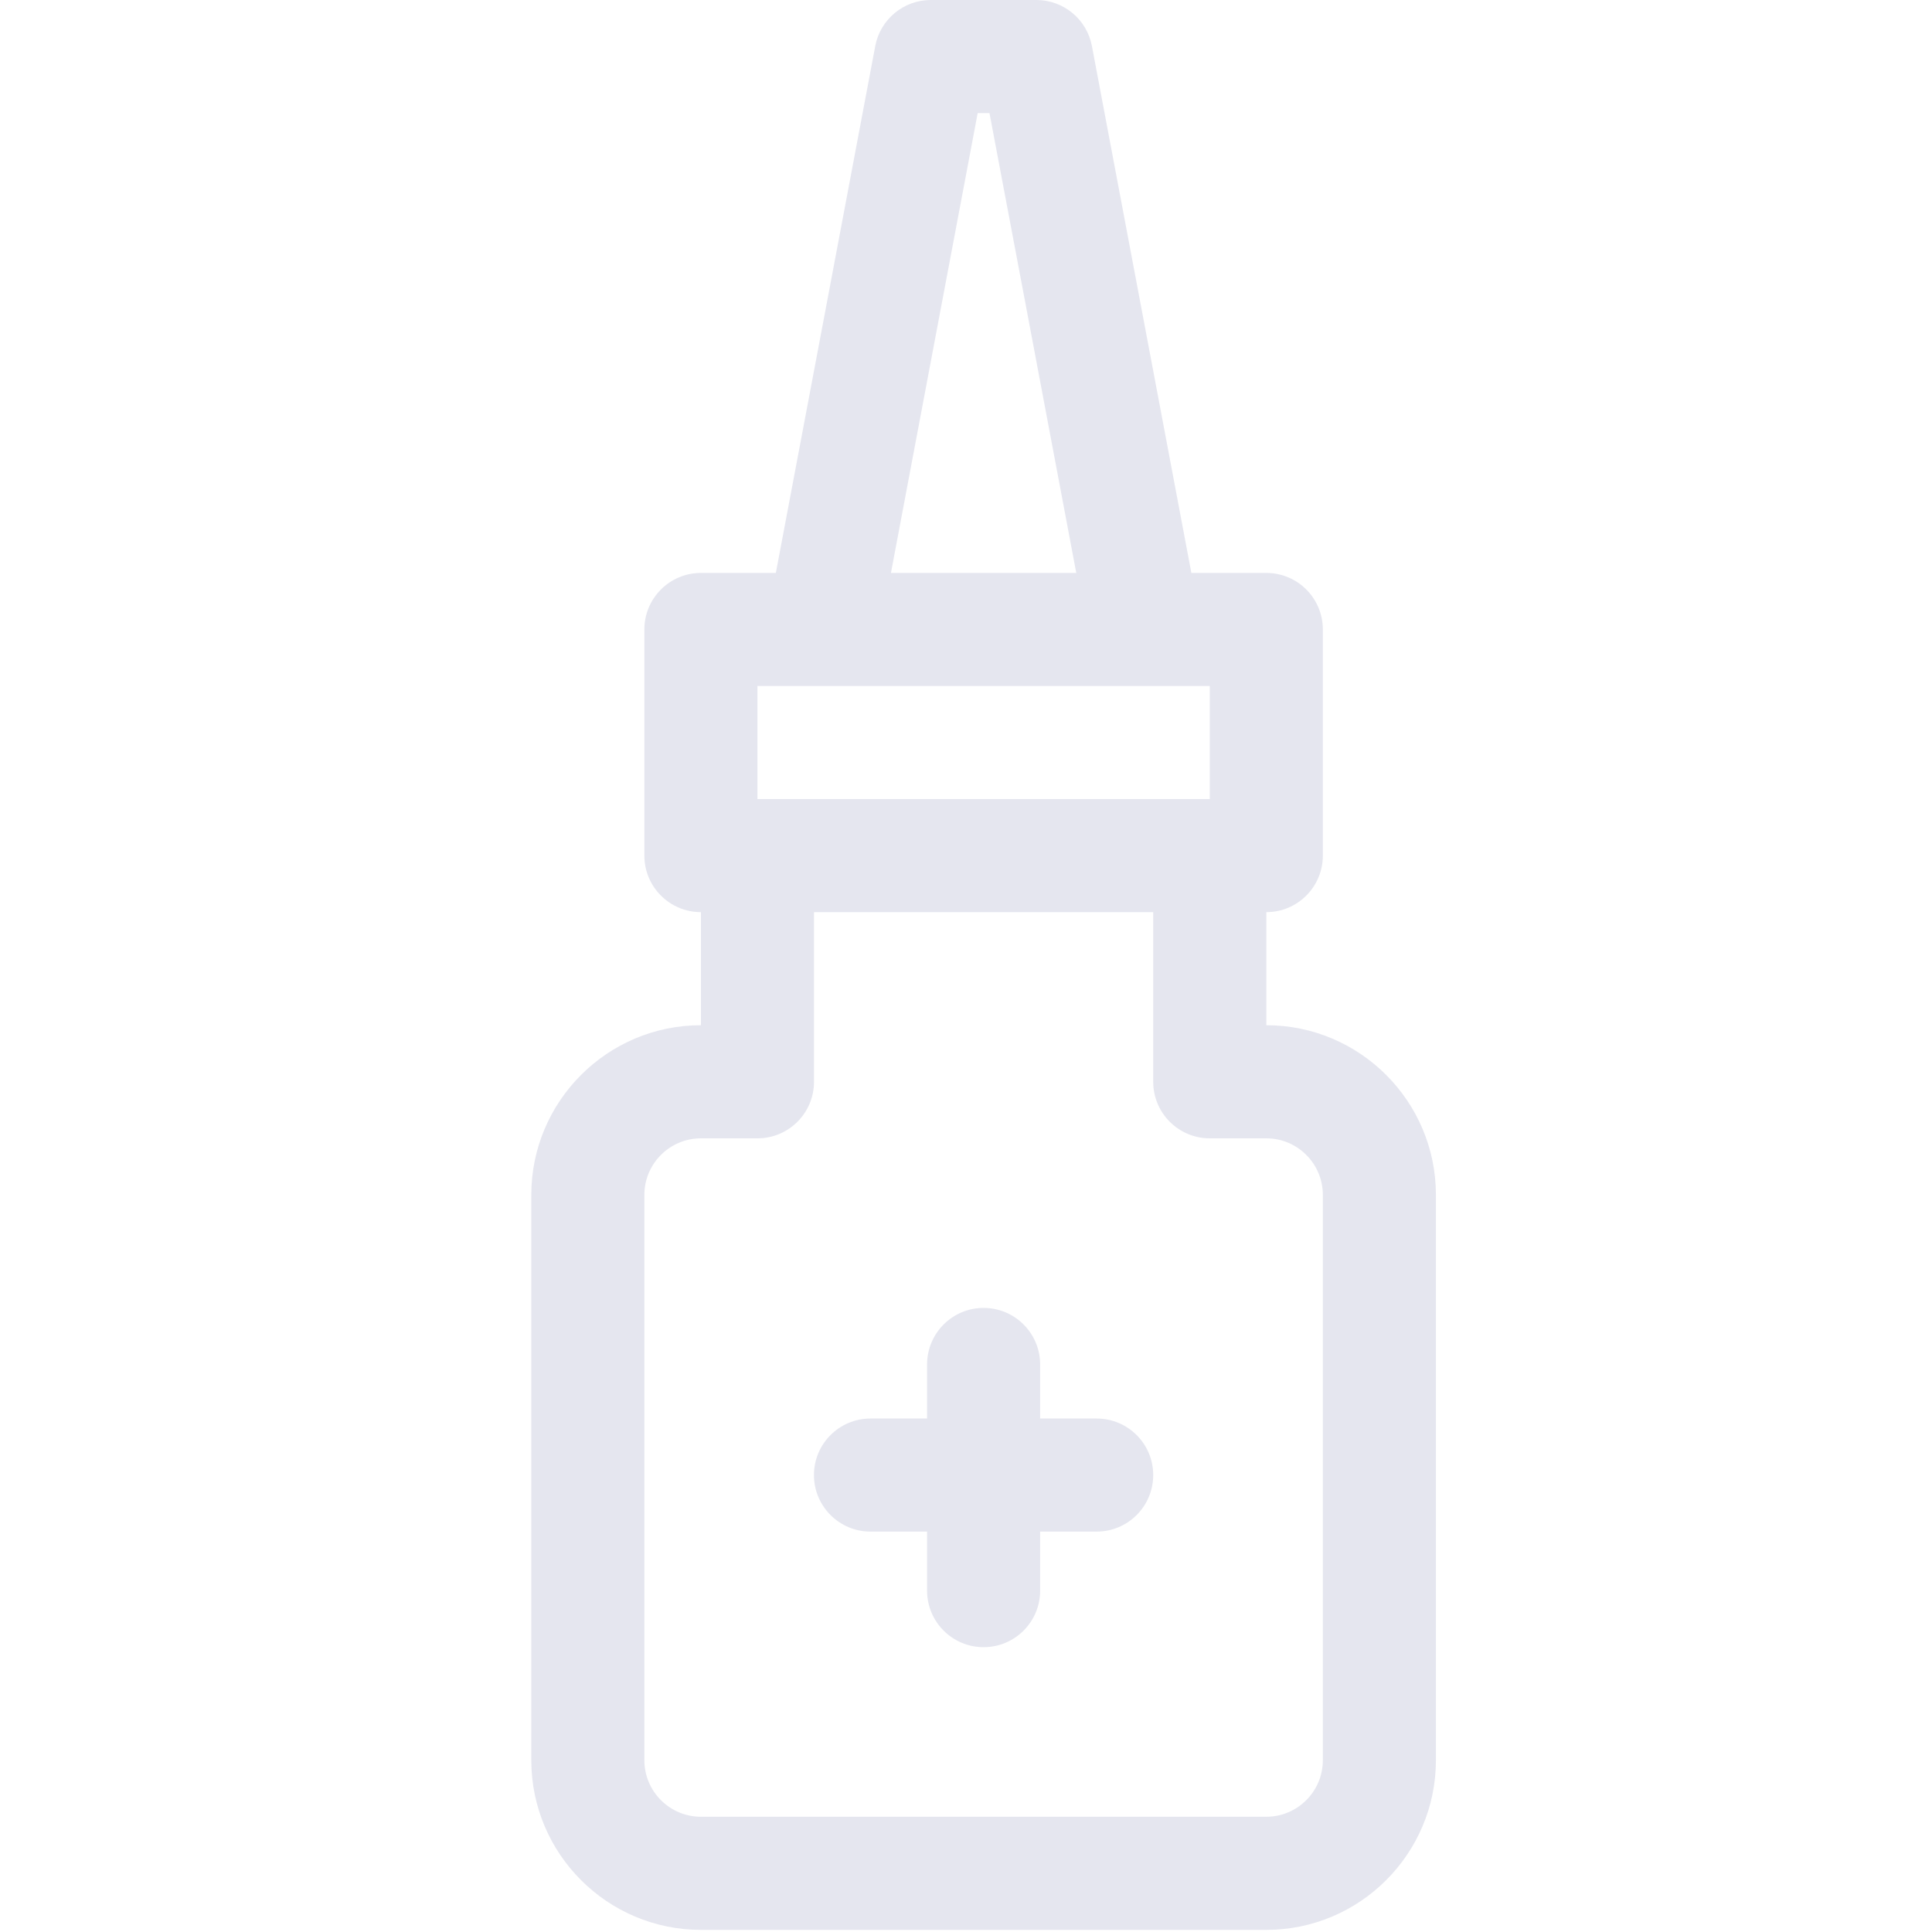<svg width="40" height="40" viewBox="0 0 40 40" fill="none" xmlns="http://www.w3.org/2000/svg">
<path d="M26.218 21.226V18.885C26.864 18.885 27.388 18.361 27.388 17.715V13.032C27.388 12.386 26.864 11.862 26.218 11.862H24.666L23.511 5.743C23.21 4.147 22.908 2.55 22.607 0.954C22.503 0.401 22.02 0 21.457 0H19.271C18.708 0 18.225 0.401 18.121 0.954C17.768 2.828 17.414 4.702 17.061 6.576L16.063 11.862H14.512C13.865 11.862 13.341 12.386 13.341 13.032V17.715C13.341 18.361 13.865 18.885 14.512 18.885V21.226C12.575 21.226 11 22.802 11 24.738V36.444C11 38.38 12.575 39.956 14.512 39.956H26.218C28.154 39.956 29.729 38.38 29.729 36.444V24.738C29.729 22.802 28.154 21.226 26.218 21.226ZM19.361 7.01C19.655 5.454 19.949 3.897 20.242 2.341H20.486C20.728 3.62 20.969 4.899 21.211 6.178L22.283 11.862H18.446L19.361 7.01ZM15.682 14.203H17.03C17.032 14.203 17.033 14.203 17.035 14.203C17.037 14.203 17.038 14.203 17.04 14.203H25.047V16.544H15.682V14.203ZM27.388 36.444C27.388 37.089 26.863 37.614 26.218 37.614H14.512C13.866 37.614 13.341 37.089 13.341 36.444V24.738C13.341 24.093 13.866 23.568 14.512 23.568H15.682C16.329 23.568 16.853 23.044 16.853 22.397V18.885H23.876V22.397C23.876 23.044 24.4 23.568 25.047 23.568H26.218C26.863 23.568 27.388 24.093 27.388 24.738V36.444Z" fill="#E5E6EF"/>
<path d="M22.705 29.369H21.535V28.25C21.535 27.603 21.011 27.079 20.364 27.079C19.718 27.079 19.194 27.603 19.194 28.25V29.369H18.023C17.376 29.369 16.852 29.893 16.852 30.539C16.852 31.186 17.376 31.71 18.023 31.71H19.194V32.932C19.194 33.579 19.718 34.103 20.364 34.103C21.011 34.103 21.535 33.579 21.535 32.932V31.71H22.705C23.352 31.71 23.876 31.186 23.876 30.539C23.876 29.893 23.352 29.369 22.705 29.369Z" fill="#E5E6EF"/>
</svg>
